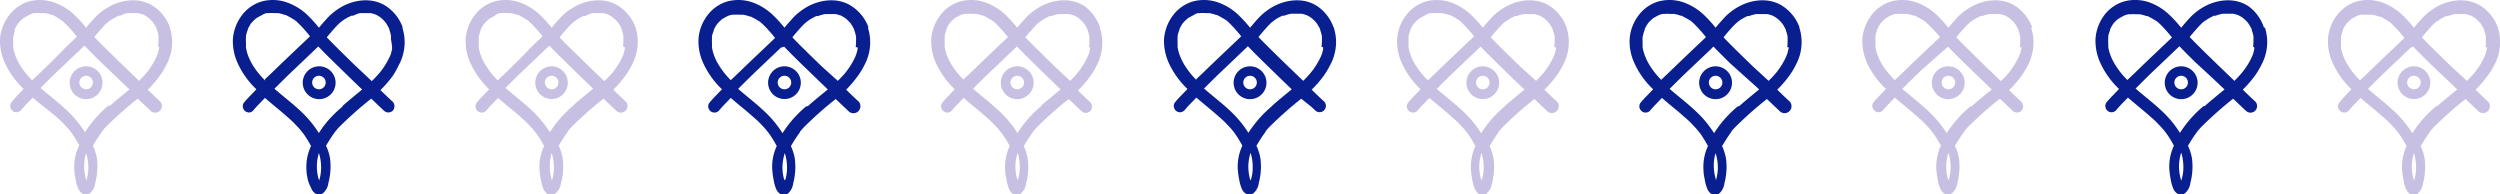 <?xml version="1.0" encoding="UTF-8"?> <svg xmlns="http://www.w3.org/2000/svg" viewBox="0 0 369.84 28.77"><defs><style>.cls-1{fill:#c8c0e3;}.cls-2{fill:#0a1f8f;}</style></defs><title>Asset 14</title><g id="Layer_2" data-name="Layer 2"><g id="ARTWORK"><path class="cls-1" d="M23.55,7V7c0,.08,0,.17-.05.25a4.7,4.7,0,0,1-.12.51c0,.13-.08.26-.13.39l-.06.17,0-.07,0,.08a11.14,11.14,0,0,1-.74,1.36c-.13.21-.27.42-.42.62l-.13.18,0,0-.21.27c-.36.42-.73.82-1.12,1.2-.77-.73-1.53-1.47-2.29-2.21-1.15-1.11-2.3-2.23-3.43-3.36l-.9-.92c.31-.37.62-.74.94-1.1s.51-.58.79-.85l.52-.44h0l.05,0s0,0,0,0h0l.19-.14.47-.29.5-.26.12-.06.11,0,.15,0A5,5,0,0,1,18.56,2l.25-.06H19s.18,0,.23,0h.2a2.81,2.81,0,0,1,.29,0h.55l.14,0a3.58,3.58,0,0,1,.64.18h0l.06,0,0,0,.1.05a3.72,3.72,0,0,1,.48.27l.19.12h0l.15.13a5.37,5.37,0,0,1,.62.64h0s0,0,0,0a4,4,0,0,1,.23.34l.21.39.11.23v0l0,.09a5.56,5.56,0,0,1,.25.91s0,0,0,.09v0s0,.06,0,.09a.64.64,0,0,0,0-.07c0,.15,0,.3,0,.44a7.93,7.93,0,0,1-.07,1m-7.33,8.77a17.31,17.31,0,0,0-2.65,2.76c-.29.38-.57.78-.83,1.19a16.29,16.29,0,0,0-2.8-3.34c-1.2-1.13-2.52-2.13-3.77-3.21,1-1,2-2,3.07-3l3.25-3.09c0-.06.11-.11.17-.17.81.86,1.67,1.69,2.51,2.52L18.91,13l.24.23c-1,.83-2,1.62-2.93,2.46M12.79,26.58a1.42,1.42,0,0,1,0,.16,5.16,5.16,0,0,1-.21-.84A6.73,6.73,0,0,1,12.64,23l.1-.34a6.55,6.55,0,0,1,.24,1,7.67,7.67,0,0,1,.09,1.28,6.56,6.56,0,0,1-.28,1.7m-8-14.72-.12-.13a13.82,13.82,0,0,1-1-1.14l-.09-.12c.18.22,0,0,0,0l-.24-.32c-.15-.23-.3-.45-.44-.69a8.17,8.17,0,0,1-.48-.93c0-.05-.05-.11-.06-.15a2.86,2.86,0,0,1-.15-.41,6.4,6.4,0,0,1-.25-1l0-.16v0a.07.07,0,0,0,0,0V6.67c0-.12,0-.24,0-.36a5.09,5.09,0,0,1,0-.78h0c0-.08,0-.15.05-.23a3.82,3.82,0,0,1,.14-.56L2.2,4.4l0-.1a4.64,4.64,0,0,1,.38-.69,1.27,1.27,0,0,1,.13-.19l0,0v0a4.17,4.17,0,0,1,.41-.43l.2-.19.11-.09,0,0c.11-.08.26-.15.35-.21l.37-.2.14-.07h0A2.53,2.53,0,0,1,4.78,2,2.1,2.1,0,0,1,5,1.94l.18,0h.09a5.09,5.09,0,0,1,.78,0l.4,0h.07l.14,0a5.36,5.36,0,0,1,1,.27l.12,0,.05,0L8,2.33l.44.23L9,2.94l.17.11,0,0,0,0c.17.14.33.28.49.44a21,21,0,0,1,1.72,1.93c-.59.58-1.2,1.14-1.8,1.71C8.41,8.39,7.14,9.6,5.87,10.83l-1.06,1M1.88,5.56v.06s0,0,0-.06m11.8.25h0l0,0,0,0m9-2.44-.06-.07.06.07M25.12,4A6.33,6.33,0,0,0,22.81,1c-2.09-1.48-4.94-1.1-7,.18a9.05,9.05,0,0,0-1.48,1.13c-.3.29-.57.61-.85.91s-.5.58-.74.88a18.52,18.52,0,0,0-1.84-2A8.56,8.56,0,0,0,8,.36,6.39,6.39,0,0,0,4.33.2a5.65,5.65,0,0,0-2.93,2A6.6,6.6,0,0,0,0,5.75,7.9,7.9,0,0,0,.82,9.51,12.48,12.48,0,0,0,3.5,13.16c-.31.31-.61.63-.91.94a12.39,12.39,0,0,0-.95,1.11.89.89,0,0,0-.1.71,1,1,0,0,0,.43.56.92.92,0,0,0,.71.09,1,1,0,0,0,.47-.32h0l.09-.11.2-.22c.17-.2.35-.39.52-.57l.89-.91c.27.23.54.47.81.69C6.43,15.76,7.21,16.38,8,17c.49.42,1,.86,1.42,1.32.24.25.47.49.69.75l.34.42h0l.09.11.18.25a18.79,18.79,0,0,1,1,1.65A7.29,7.29,0,0,0,11,25.16c0,.47.11.94.19,1.4a7,7,0,0,0,.32,1.19,1.79,1.79,0,0,0,.53.79,1.07,1.07,0,0,0,1.23.07,2.37,2.37,0,0,0,.82-1.54,9.5,9.5,0,0,0,.25-3.6,7.26,7.26,0,0,0-.6-1.92l.27-.44c.25-.41.51-.8.77-1.19.08-.1.15-.21.23-.32a1.71,1.71,0,0,1,.11-.14l0-.06,0,0a1.15,1.15,0,0,1,.14-.17c.1-.13.21-.25.33-.38a54,54,0,0,1,4.79-4.26l1.32,1.25.56.53A.93.93,0,0,0,23.68,15c-.62-.56-1.22-1.15-1.82-1.73a17,17,0,0,0,1.87-2.19,11.54,11.54,0,0,0,.88-1.48,7.29,7.29,0,0,0,.61-1.53,7,7,0,0,0-.1-4"></path><path class="cls-1" d="M12.74,13.21a1,1,0,1,1,1-1,1,1,0,0,1-1,1m.78-3.27a2.43,2.43,0,0,0-2.63.72,2.43,2.43,0,1,0,2.63-.72"></path><path class="cls-2" d="M264.62,7V7c0,.08,0,.17-.05.25a4.7,4.7,0,0,1-.12.51c0,.13-.08.26-.13.39l-.06.17,0-.07,0,.08a12.62,12.62,0,0,1-.73,1.36c-.14.21-.28.42-.43.62l-.13.18,0,0-.21.27a15.9,15.9,0,0,1-1.12,1.2L259.29,9.8c-1.15-1.11-2.3-2.23-3.43-3.36-.3-.31-.6-.61-.89-.92.3-.37.61-.74.93-1.1s.51-.58.8-.85.34-.3.51-.44h0l0,0s0,0,0,0h0l.19-.14.47-.29.5-.26.12-.06.11,0,.15,0a5,5,0,0,1,.78-.24l.25-.06H260s.18,0,.24,0h.2a2.61,2.61,0,0,1,.28,0h.55l.14,0a3.36,3.36,0,0,1,.64.18h0l.06,0,0,0,.11.05a4.39,4.39,0,0,1,.47.27l.19.12h0l.15.13a5.37,5.37,0,0,1,.62.64h0s0,0,0,0a4,4,0,0,1,.23.34c.07.13.15.26.21.39l.11.23v0l0,.09a4.71,4.71,0,0,1,.25.91s0,0,0,.09v0s0,.06,0,.09a.64.64,0,0,0,0-.07c0,.15,0,.3,0,.44,0,.33,0,.66-.06,1m-7.34,8.77a17.76,17.76,0,0,0-2.65,2.76c-.28.38-.56.78-.83,1.19a16,16,0,0,0-2.8-3.34c-1.2-1.13-2.52-2.13-3.77-3.21,1-1,2-2,3.07-3l3.25-3.09c0-.06.11-.11.17-.17.81.86,1.67,1.69,2.51,2.52L260,13l.24.23c-1,.83-2,1.62-2.93,2.46m-3.43,10.85a1.42,1.42,0,0,1,0,.16,8.58,8.58,0,0,1-.21-.84A6.73,6.73,0,0,1,253.7,23l.1-.34a6.55,6.55,0,0,1,.24,1,7.67,7.67,0,0,1,.09,1.28,6.56,6.56,0,0,1-.28,1.7m-8-14.72-.12-.13a13.82,13.82,0,0,1-1-1.14l-.09-.12c.18.22,0,0,0,0l-.24-.32c-.15-.23-.3-.45-.44-.69a8.17,8.17,0,0,1-.48-.93c0-.05,0-.11-.06-.15a2.86,2.86,0,0,1-.15-.41A6.4,6.4,0,0,1,243,7l0-.16v0a.07.07,0,0,0,0,0V6.67c0-.12,0-.24,0-.36a6.78,6.78,0,0,1,0-.78h0c0-.08,0-.15.05-.23a5.73,5.73,0,0,1,.14-.56l.12-.33,0-.1a4.64,4.64,0,0,1,.38-.69,1.27,1.27,0,0,1,.13-.19l0,0,0,0a3.24,3.24,0,0,1,.4-.43,1.9,1.9,0,0,1,.21-.19l.1-.09,0,0c.11-.08.26-.15.36-.21l.36-.2.14-.07h0a2.53,2.53,0,0,1,.36-.12,2.1,2.1,0,0,1,.24-.06l.18,0h.09a5.09,5.09,0,0,1,.78,0l.4,0h.07l.14,0a5.36,5.36,0,0,1,1,.27l.12,0,0,0,.13.07.44.23c.23.12.44.25.65.38l.17.11,0,0,0,0c.17.14.33.28.49.44a21,21,0,0,1,1.72,1.93c-.59.58-1.2,1.14-1.8,1.71-1.27,1.21-2.54,2.42-3.81,3.65l-1.06,1M243,5.56v.06a.15.15,0,0,1,0-.06m11.79.25h0l0,0,0,0m9-2.44-.06-.07s0,.05.06.07m2.42.67A6.33,6.33,0,0,0,263.87,1c-2.09-1.48-4.94-1.1-7,.18a9.05,9.05,0,0,0-1.48,1.13c-.3.29-.57.61-.84.91s-.51.58-.75.88a18.52,18.52,0,0,0-1.84-2A8.56,8.56,0,0,0,249.09.36a6.39,6.39,0,0,0-3.7-.16,5.65,5.65,0,0,0-2.93,2,6.51,6.51,0,0,0-1.38,3.6,7.67,7.67,0,0,0,.81,3.76,12.27,12.27,0,0,0,2.67,3.65c-.31.31-.61.63-.91.94a14.27,14.27,0,0,0-1,1.11.93.93,0,0,0-.1.71,1,1,0,0,0,.43.56.91.91,0,0,0,1.18-.23h0l.09-.11.2-.22c.17-.2.35-.39.53-.57s.58-.61.88-.91l.81.69c.76.64,1.54,1.26,2.28,1.92.49.42,1,.86,1.42,1.32.24.25.47.49.69.75l.34.42h0l.09.11.18.25a18.79,18.79,0,0,1,1,1.65,7.29,7.29,0,0,0-.66,3.62c0,.47.11.94.19,1.4a7,7,0,0,0,.32,1.19,1.79,1.79,0,0,0,.53.79,1.07,1.07,0,0,0,1.23.07,2.37,2.37,0,0,0,.82-1.54,9.5,9.5,0,0,0,.25-3.6,7.62,7.62,0,0,0-.59-1.92c.08-.15.18-.29.27-.44.24-.41.5-.8.76-1.19.08-.1.15-.21.23-.32a1.71,1.71,0,0,1,.11-.14l0-.06,0,0a1.15,1.15,0,0,1,.14-.17c.1-.13.21-.25.33-.38a54,54,0,0,1,4.79-4.26l1.32,1.25.56.53A.93.93,0,1,0,264.74,15c-.62-.56-1.22-1.15-1.82-1.73a17,17,0,0,0,1.87-2.19,11.54,11.54,0,0,0,.88-1.48,7.29,7.29,0,0,0,.61-1.53,7,7,0,0,0-.1-4"></path><path class="cls-2" d="M253.8,13.21a1,1,0,1,1,1-1,1,1,0,0,1-1,1m.78-3.27a2.43,2.43,0,0,0-2.63.72,2.43,2.43,0,1,0,2.63-.72"></path><path class="cls-1" d="M230.18,7V7c0,.08,0,.17,0,.25l-.12.51c0,.13-.09.26-.13.39s0,.12-.07.17l0-.07a.59.59,0,0,1,0,.08,9.87,9.87,0,0,1-.73,1.36c-.14.21-.28.42-.43.62l-.13.18,0,0-.21.27a15.9,15.9,0,0,1-1.12,1.2L224.85,9.8c-1.15-1.11-2.3-2.23-3.43-3.36-.3-.31-.6-.61-.89-.92.3-.37.62-.74.94-1.1s.51-.58.79-.85.34-.3.52-.44h0l.05,0,0,0h0l.2-.14c.15-.1.3-.2.46-.29l.5-.26.12-.06.12,0,.14,0a5.81,5.81,0,0,1,.78-.24l.25-.06h.15s.18,0,.24,0h.2a2.62,2.62,0,0,1,.28,0h.55l.15,0a3.83,3.83,0,0,1,.64.18h0l0,0,.05,0,.1.05.48.27.18.12h0l.15.13a5.37,5.37,0,0,1,.62.64h0a.05.05,0,0,1,0,0,4,4,0,0,1,.23.34,3.72,3.72,0,0,1,.21.39,2.4,2.4,0,0,1,.11.23l0,0,0,.09a6.78,6.78,0,0,1,.25.91s0,0,0,.09v0s0,.06,0,.09a.2.2,0,0,1,0-.07c0,.15,0,.3,0,.44,0,.33,0,.66-.06,1m-7.34,8.77a17.25,17.25,0,0,0-2.64,2.76c-.29.38-.57.78-.84,1.19a16.24,16.24,0,0,0-2.79-3.34c-1.21-1.13-2.53-2.13-3.77-3.21,1-1,2-2,3.06-3l3.25-3.09.17-.17c.82.86,1.67,1.69,2.52,2.52,1.23,1.21,2.48,2.42,3.73,3.62l.24.23c-1,.83-2,1.62-2.93,2.46m-3.42,10.85a.75.75,0,0,0,0,.16,6.42,6.42,0,0,1-.22-.84,6.73,6.73,0,0,1,.11-2.93c0-.11.07-.23.11-.34a6.57,6.57,0,0,1,.23,1,7.67,7.67,0,0,1,.09,1.28,6.14,6.14,0,0,1-.27,1.7m-8-14.72a1.59,1.59,0,0,1-.13-.13,13.82,13.82,0,0,1-1-1.14l-.09-.12c.19.22,0,0,0,0s-.16-.21-.23-.32-.31-.45-.45-.69a8.17,8.17,0,0,1-.48-.93.39.39,0,0,0-.06-.15l-.15-.41a6.4,6.4,0,0,1-.25-1l0-.16v0a.25.25,0,0,1,0-.08l0-.36a6.78,6.78,0,0,1,0-.78h0a1.85,1.85,0,0,1,0-.23c0-.19.09-.37.15-.56s.07-.22.11-.33a1,1,0,0,0,0-.1,4.64,4.64,0,0,1,.38-.69,1.27,1.27,0,0,1,.13-.19l0,0,0,0a5.49,5.49,0,0,1,.4-.43l.21-.19.1-.09s0,0,0,0,.26-.15.36-.21.24-.14.37-.2l.14-.07h0A2.53,2.53,0,0,1,211.4,2a1.83,1.83,0,0,1,.25-.06l.17,0h.09a5.09,5.09,0,0,1,.78,0l.4,0h.07l.14,0a5.36,5.36,0,0,1,1,.27l.12,0,.05,0,.13.07.45.23.65.38.16.11,0,0,0,0c.16.14.33.28.48.44a21.09,21.09,0,0,1,1.73,1.93l-1.8,1.71c-1.28,1.21-2.55,2.42-3.81,3.65l-1.06,1m-2.93-6.3v.06a.15.15,0,0,1,0-.06m11.79.25h0l0,0,0,0m9-2.44,0-.07,0,.07m2.43.67A6.41,6.41,0,0,0,229.43,1c-2.09-1.48-4.94-1.1-7,.18a9.5,9.5,0,0,0-1.48,1.13c-.3.29-.57.61-.84.91s-.51.58-.75.88a18.52,18.52,0,0,0-1.84-2A8.56,8.56,0,0,0,214.65.36,6.36,6.36,0,0,0,211,.2a5.68,5.68,0,0,0-2.94,2,6.51,6.51,0,0,0-1.38,3.6,7.79,7.79,0,0,0,.81,3.76,12.45,12.45,0,0,0,2.67,3.65l-.91.94a14.27,14.27,0,0,0-1,1.11.93.93,0,0,0-.1.71,1,1,0,0,0,.43.56,1,1,0,0,0,.72.09,1,1,0,0,0,.47-.32h0l.08-.11.2-.22c.17-.2.35-.39.53-.57s.59-.61.88-.91l.81.69c.76.64,1.54,1.26,2.28,1.92.49.42,1,.86,1.42,1.32.24.25.47.49.69.75l.35.42h0a.44.44,0,0,0,.08.11l.18.25a18.79,18.79,0,0,1,1,1.65,7.4,7.4,0,0,0-.66,3.62,13.1,13.1,0,0,0,.2,1.4,5.51,5.51,0,0,0,.32,1.19,1.63,1.63,0,0,0,.53.79,1.05,1.05,0,0,0,1.22.07,2.43,2.43,0,0,0,.83-1.54,9.5,9.5,0,0,0,.25-3.6,7.26,7.26,0,0,0-.6-1.92l.27-.44c.24-.41.5-.8.77-1.19l.22-.32.11-.14,0-.06,0,0a1.15,1.15,0,0,1,.14-.17l.33-.38a55.39,55.39,0,0,1,4.79-4.26l1.32,1.25.56.53A.93.93,0,1,0,230.3,15c-.62-.56-1.22-1.15-1.82-1.73a17.93,17.93,0,0,0,1.88-2.19,11.48,11.48,0,0,0,.87-1.48,7.29,7.29,0,0,0,.61-1.53,7.07,7.07,0,0,0-.09-4"></path><path class="cls-1" d="M219.36,13.21a1,1,0,1,1,1-1,1,1,0,0,1-1,1m.78-3.27a2.41,2.41,0,0,0-2.62.72,2.42,2.42,0,0,0,2.34,3.94,2.43,2.43,0,0,0,1.92-2.37,2.45,2.45,0,0,0-1.64-2.29"></path><path class="cls-2" d="M195.74,7V7c0,.08,0,.17,0,.25a4.7,4.7,0,0,1-.12.51c0,.13-.08.26-.13.39s-.05.12-.07.17l0-.07,0,.08a11.14,11.14,0,0,1-.74,1.36c-.13.21-.28.42-.42.62l-.14.18,0,0-.22.27a15.77,15.77,0,0,1-1.11,1.2l-2.3-2.21c-1.15-1.11-2.3-2.23-3.42-3.36-.31-.31-.61-.61-.9-.92.31-.37.62-.74.94-1.1s.51-.58.79-.85.34-.3.52-.44h0l0,0,0,0h0a1.33,1.33,0,0,1,.19-.14c.15-.1.3-.2.46-.29l.5-.26.12-.06.12,0,.14,0a5.81,5.81,0,0,1,.78-.24l.26-.06h.14s.19,0,.24,0h.2a2.61,2.61,0,0,1,.28,0h.55l.15,0a3.58,3.58,0,0,1,.64.18h0l0,0,.05,0,.1.05a3.72,3.72,0,0,1,.48.27l.18.12h0l.15.13a4.69,4.69,0,0,1,.62.64h0l0,0a4,4,0,0,1,.22.34c.08.13.15.26.22.39s.07.15.1.23l0,0,0,.09a5.56,5.56,0,0,1,.25.91l0,.09v0s0,.06,0,.09,0-.05,0-.07c0,.15,0,.3,0,.44a7.93,7.93,0,0,1-.06,1m-7.33,8.77a17.31,17.31,0,0,0-2.65,2.76c-.29.38-.57.78-.84,1.19a16.24,16.24,0,0,0-2.79-3.34c-1.21-1.13-2.53-2.13-3.77-3.21,1-1,2-2,3.07-3l3.24-3.09.18-.17c.81.86,1.66,1.69,2.51,2.52q1.86,1.82,3.73,3.62l.25.23c-1,.83-2,1.62-2.93,2.46M185,26.58c0,.05,0,.1,0,.16a5.16,5.16,0,0,1-.21-.84,6.58,6.58,0,0,1,.11-2.93c0-.11.06-.23.1-.34a6.55,6.55,0,0,1,.24,1,7.8,7.8,0,0,1,.08,1.28,6.14,6.14,0,0,1-.27,1.7m-8-14.72-.13-.13c-.35-.36-.7-.74-1-1.14l-.09-.12c.19.22,0,0,0,0l-.23-.32c-.16-.23-.31-.45-.45-.69a10.12,10.12,0,0,1-.47-.93.69.69,0,0,0-.07-.15l-.15-.41a7.81,7.81,0,0,1-.25-1,.88.88,0,0,1,0-.16V6.67c0-.12,0-.24,0-.36a6.79,6.79,0,0,1,0-.78h0c0-.08,0-.15,0-.23s.09-.37.15-.56a2.19,2.19,0,0,1,.12-.33l0-.1a5.76,5.76,0,0,1,.38-.69c0-.07.09-.13.13-.19l0,0,0,0a5.49,5.49,0,0,1,.4-.43l.21-.19.11-.09,0,0a3.24,3.24,0,0,1,.35-.21c.12-.07.24-.14.37-.2l.14-.07h0A2.17,2.17,0,0,1,177,2l.24-.06.17,0h.09a5.27,5.27,0,0,1,.79,0l.39,0h.08l.14,0a5.6,5.6,0,0,1,1,.27l.12,0,0,0,.12.07c.16.07.3.15.45.23l.65.38.17.11,0,0,0,0c.17.14.33.28.49.44a22.56,22.56,0,0,1,1.72,1.93c-.59.58-1.2,1.14-1.8,1.71-1.27,1.21-2.55,2.42-3.81,3.65l-1.06,1m-2.93-6.3v.06s0,0,0-.06m11.79.25h0l0,0,0,0m9-2.44-.06-.07.06.07m2.42.67A6.35,6.35,0,0,0,195,1c-2.09-1.48-4.93-1.1-7,.18a9.42,9.42,0,0,0-1.47,1.13c-.3.29-.58.61-.85.91l-.75.88a18.52,18.52,0,0,0-1.84-2A8.46,8.46,0,0,0,180.21.36,6.36,6.36,0,0,0,176.52.2a5.72,5.72,0,0,0-2.94,2,6.67,6.67,0,0,0-1.38,3.6A7.9,7.9,0,0,0,173,9.51a12.45,12.45,0,0,0,2.67,3.65l-.9.94a12.51,12.51,0,0,0-1,1.11.93.93,0,0,0-.09.71.91.91,0,0,0,1.14.65,1,1,0,0,0,.47-.32h0l.09-.11.19-.22c.17-.2.35-.39.53-.57s.59-.61.89-.91c.27.23.54.47.81.69.76.64,1.53,1.26,2.28,1.92.48.42,1,.86,1.41,1.32.24.25.48.49.7.75l.34.42h0l.08.11a3,3,0,0,1,.18.25,18.9,18.9,0,0,1,1,1.65,7.29,7.29,0,0,0-.67,3.62,13.1,13.1,0,0,0,.2,1.4,6.15,6.15,0,0,0,.32,1.19,1.71,1.71,0,0,0,.53.79,1.05,1.05,0,0,0,1.22.07,2.34,2.34,0,0,0,.83-1.54,9.5,9.5,0,0,0,.25-3.6,7.26,7.26,0,0,0-.6-1.92l.27-.44c.25-.41.5-.8.77-1.19.08-.1.15-.21.23-.32l.1-.14,0-.06,0,0c.05-.06.09-.12.14-.17l.33-.38a56.92,56.92,0,0,1,4.79-4.26L194,15.8l.56.53A.93.93,0,0,0,195.87,15c-.63-.56-1.22-1.15-1.83-1.73a16.34,16.34,0,0,0,1.88-2.19,11.48,11.48,0,0,0,.87-1.48,6.35,6.35,0,0,0,.61-1.53,6.9,6.9,0,0,0-.09-4"></path><path class="cls-2" d="M184.93,13.21a1,1,0,1,1,1-1,1,1,0,0,1-1,1m.78-3.27a2.42,2.42,0,0,0-2.63.72,2.43,2.43,0,1,0,2.63-.72"></path><path class="cls-1" d="M161.3,7V7c0,.08,0,.17-.05.25a4.7,4.7,0,0,1-.12.51c0,.13-.08.26-.13.39a.87.87,0,0,1-.07.17l0-.07,0,.08a11.14,11.14,0,0,1-.74,1.36c-.13.21-.27.42-.42.62l-.13.18,0,0-.22.27a15.77,15.77,0,0,1-1.11,1.2L156,9.8q-1.72-1.67-3.42-3.36l-.9-.92c.31-.37.62-.74.94-1.1s.51-.58.79-.85l.52-.44h0l.06,0,0,0h0l.19-.14.46-.29.51-.26.12-.06.11,0,.15,0a5,5,0,0,1,.78-.24l.25-.06h.15s.18,0,.23,0h.2a2.81,2.81,0,0,1,.29,0H158l.14,0a3.58,3.58,0,0,1,.64.18h0l.06,0,0,0,.1.05a3.72,3.72,0,0,1,.48.27l.18.12h0a.86.86,0,0,1,.14.13,4.16,4.16,0,0,1,.62.64h0l0,0,.23.34.21.39.11.23v0l0,.09a5.56,5.56,0,0,1,.25.91s0,0,0,.09v0s0,.06,0,.09a.15.15,0,0,0,0-.07,3.31,3.31,0,0,1,0,.44,6.37,6.37,0,0,1-.06,1M154,15.73a17.31,17.31,0,0,0-2.65,2.76c-.29.38-.57.78-.83,1.19a16.29,16.29,0,0,0-2.8-3.34c-1.21-1.13-2.52-2.13-3.77-3.21,1-1,2-2,3.07-3l3.24-3.09.18-.17c.81.86,1.67,1.69,2.51,2.52L156.66,13l.24.23c-1,.83-2,1.62-2.93,2.46m-3.43,10.85a1.42,1.42,0,0,1,0,.16,5.16,5.16,0,0,1-.21-.84,6.73,6.73,0,0,1,.11-2.93l.1-.34a6.55,6.55,0,0,1,.24,1,7.67,7.67,0,0,1,.09,1.28,6.56,6.56,0,0,1-.28,1.7m-8-14.72-.12-.13a13.82,13.82,0,0,1-1-1.14l-.09-.12c.18.22,0,0,0,0l-.24-.32c-.15-.23-.3-.45-.44-.69a8.17,8.17,0,0,1-.48-.93c0-.05,0-.11-.06-.15s-.11-.27-.16-.41a7.79,7.79,0,0,1-.24-1l0-.16v0a.43.43,0,0,0,0,0V6.67c0-.12,0-.24,0-.36a5.09,5.09,0,0,1,0-.78h0a1.85,1.85,0,0,0,0-.23c0-.19.09-.37.15-.56L140,4.4l0-.1a5.7,5.7,0,0,1,.37-.69l.13-.19,0,0v0a4.17,4.17,0,0,1,.41-.43,1.8,1.8,0,0,1,.2-.19l.11-.09,0,0a3.24,3.24,0,0,1,.35-.21l.37-.2.14-.07h0a2.53,2.53,0,0,1,.36-.12l.24-.06.18,0H143a5.09,5.09,0,0,1,.78,0l.39,0h.08l.14,0a5.36,5.36,0,0,1,1,.27l.12,0,0,0,.13.07.44.23.65.38.17.11,0,0,0,0c.17.14.33.28.49.44a21,21,0,0,1,1.72,1.93c-.59.58-1.2,1.14-1.8,1.71-1.27,1.21-2.54,2.42-3.81,3.65l-1.06,1m-2.93-6.3v.06s0,0,0-.06m11.79.25h0l0,0v0m9-2.44-.06-.07.06.07m2.42.67A6.39,6.39,0,0,0,160.56,1c-2.1-1.48-4.94-1.1-7,.18a9.05,9.05,0,0,0-1.48,1.13c-.3.29-.57.61-.85.91l-.75.88a17.47,17.47,0,0,0-1.83-2A8.5,8.5,0,0,0,145.77.36,6.36,6.36,0,0,0,142.08.2a5.65,5.65,0,0,0-2.93,2,6.6,6.6,0,0,0-1.39,3.6,7.9,7.9,0,0,0,.81,3.76,12.48,12.48,0,0,0,2.68,3.65c-.31.31-.61.63-.91.94a14.4,14.4,0,0,0-1,1.11.93.93,0,0,0-.09.71,1,1,0,0,0,.43.56.92.92,0,0,0,.71.09,1,1,0,0,0,.47-.32h0l.09-.11.19-.22c.18-.2.35-.39.53-.57s.59-.61.89-.91l.81.69c.76.64,1.54,1.26,2.28,1.92.49.42,1,.86,1.42,1.32.24.25.47.49.69.75l.34.42h0l.09.11.18.25c.36.53.71,1.09,1,1.65a7.29,7.29,0,0,0-.67,3.62c0,.47.12.94.2,1.4a7,7,0,0,0,.32,1.19,1.79,1.79,0,0,0,.53.79,1.07,1.07,0,0,0,1.23.07,2.37,2.37,0,0,0,.82-1.54,9.5,9.5,0,0,0,.25-3.6,7.26,7.26,0,0,0-.6-1.92l.27-.44c.25-.41.5-.8.77-1.19.08-.1.15-.21.23-.32a.76.76,0,0,1,.11-.14l0-.06,0,0,.14-.17.34-.38a54,54,0,0,1,4.79-4.26l1.31,1.25.57.53a.94.94,0,0,0,1.31,0,1,1,0,0,0,0-1.31c-.62-.56-1.22-1.15-1.82-1.73a17,17,0,0,0,1.87-2.19,11.54,11.54,0,0,0,.88-1.48,6.76,6.76,0,0,0,.6-1.53,6.9,6.9,0,0,0-.09-4"></path><path class="cls-1" d="M150.49,13.21a1,1,0,1,1,1-1,1,1,0,0,1-1,1m.78-3.27a2.42,2.42,0,0,0-2.63.72,2.43,2.43,0,1,0,2.63-.72"></path><path class="cls-2" d="M126.87,7V7a2.21,2.21,0,0,1,0,.25,4.7,4.7,0,0,1-.12.51,3,3,0,0,1-.13.39l-.06.17,0-.07,0,.08a12.62,12.62,0,0,1-.73,1.36c-.14.21-.28.42-.43.62l-.13.18,0,0-.21.27a15.9,15.9,0,0,1-1.12,1.2L121.54,9.8c-1.15-1.11-2.3-2.23-3.43-3.36-.3-.31-.6-.61-.89-.92.3-.37.61-.74.93-1.1s.51-.58.8-.85.34-.3.52-.44h0l0,0s0,0,0,0h0l.2-.14c.15-.1.3-.2.46-.29l.5-.26.12-.06.12,0,.14,0a5,5,0,0,1,.78-.24l.25-.06h.15s.18,0,.24,0h.2a2.61,2.61,0,0,1,.28,0h.55l.14,0a3.36,3.36,0,0,1,.64.18h0l.06,0,0,0,.11.05a4.39,4.39,0,0,1,.47.27l.19.12h0l.15.13a5.37,5.37,0,0,1,.62.64h0l0,0a4,4,0,0,1,.23.34c.07.13.15.26.21.39l.11.23,0,0s0,.06,0,.09a4.71,4.71,0,0,1,.25.91s0,0,0,.09v0s0,.06,0,.09a.64.64,0,0,0,0-.07,3.37,3.37,0,0,1,0,.44c0,.33,0,.66-.06,1m-7.34,8.77a17.76,17.76,0,0,0-2.65,2.76c-.28.38-.56.78-.83,1.19a16,16,0,0,0-2.8-3.34c-1.2-1.13-2.52-2.13-3.76-3.21,1-1,2-2,3.06-3l3.25-3.09L116,6.9c.82.86,1.67,1.69,2.51,2.52L122.22,13l.24.23c-1,.83-2,1.62-2.93,2.46m-3.42,10.85-.06.16a8.58,8.58,0,0,1-.21-.84A6.73,6.73,0,0,1,116,23c0-.11.07-.23.11-.34a8.13,8.13,0,0,1,.23,1,7.67,7.67,0,0,1,.09,1.28,6.14,6.14,0,0,1-.27,1.7m-8-14.72-.12-.13a13.82,13.82,0,0,1-1-1.14l-.09-.12c.18.22,0,0,0,0s-.16-.21-.23-.32-.31-.45-.45-.69a8.17,8.17,0,0,1-.48-.93.39.39,0,0,0-.06-.15,2.86,2.86,0,0,1-.15-.41,6.4,6.4,0,0,1-.25-1l0-.16v0a.25.25,0,0,1,0-.08c0-.12,0-.24,0-.36a6.78,6.78,0,0,1,0-.78h0a1.85,1.85,0,0,1,0-.23c0-.19.09-.37.14-.56l.12-.33a1,1,0,0,0,0-.1,4.64,4.64,0,0,1,.38-.69,1.27,1.27,0,0,1,.13-.19l0,0,0,0a4.07,4.07,0,0,1,.4-.43l.21-.19.1-.09,0,0c.11-.08.26-.15.36-.21l.36-.2.15-.07h0a2.53,2.53,0,0,1,.36-.12,2.1,2.1,0,0,1,.24-.06l.18,0h.09a5.09,5.09,0,0,1,.78,0l.4,0h.07l.14,0a5.36,5.36,0,0,1,1,.27l.12,0,0,0,.13.07.45.23c.22.12.43.25.64.38l.17.11,0,0,0,0c.17.14.33.28.49.44a21,21,0,0,1,1.72,1.93c-.59.58-1.2,1.14-1.79,1.71-1.28,1.21-2.55,2.42-3.82,3.65l-1.06,1m-2.92-6.3v.06a.15.15,0,0,1,0-.06M117,5.81h0l0,0,0,0m9-2.44L126,3.3a.19.19,0,0,1,.06.07m2.42.67A6.33,6.33,0,0,0,126.12,1c-2.09-1.48-4.94-1.1-7,.18a9.5,9.5,0,0,0-1.48,1.13c-.3.29-.57.61-.84.91s-.51.58-.75.88a18.52,18.52,0,0,0-1.84-2A8.56,8.56,0,0,0,111.34.36a6.39,6.39,0,0,0-3.7-.16,5.69,5.69,0,0,0-2.93,2,6.51,6.51,0,0,0-1.38,3.6,7.79,7.79,0,0,0,.81,3.76,12.45,12.45,0,0,0,2.67,3.65c-.31.31-.61.63-.91.94a14.27,14.27,0,0,0-1,1.11.93.93,0,0,0-.1.71,1,1,0,0,0,.43.56.93.93,0,0,0,.71.09,1,1,0,0,0,.48-.32h0a.76.76,0,0,1,.08-.11l.2-.22c.17-.2.35-.39.53-.57s.58-.61.88-.91c.27.23.54.47.81.69.76.64,1.54,1.26,2.28,1.92.49.42,1,.86,1.42,1.32.24.25.47.49.69.75l.34.42h0a.44.44,0,0,0,.08.11l.18.25a18.79,18.79,0,0,1,1,1.65,7.29,7.29,0,0,0-.66,3.62,13.1,13.1,0,0,0,.2,1.4,6.13,6.13,0,0,0,.31,1.19,1.73,1.73,0,0,0,.54.79,1.05,1.05,0,0,0,1.22.07,2.37,2.37,0,0,0,.82-1.54,9.5,9.5,0,0,0,.25-3.6,7.24,7.24,0,0,0-.59-1.92l.27-.44c.24-.41.5-.8.77-1.19l.22-.32a1.71,1.71,0,0,1,.11-.14l0-.06,0,0a1.15,1.15,0,0,1,.14-.17l.33-.38a54,54,0,0,1,4.79-4.26l1.32,1.25.56.53A.93.93,0,1,0,127,15c-.62-.56-1.22-1.15-1.82-1.73A17,17,0,0,0,127,11.1a10.5,10.5,0,0,0,.88-1.48,7.29,7.29,0,0,0,.61-1.53,7,7,0,0,0-.1-4"></path><path class="cls-2" d="M116.05,13.21a1,1,0,1,1,1-1,1,1,0,0,1-1,1m.78-3.27a2.41,2.41,0,0,0-2.62.72,2.42,2.42,0,1,0,2.62-.72"></path><path class="cls-1" d="M92.43,7V7c0,.08,0,.17,0,.25l-.12.51-.13.39c0,.06,0,.12-.07.17l0-.07,0,.08a9.87,9.87,0,0,1-.73,1.36c-.14.21-.28.42-.43.62l-.13.18,0,0-.22.27A15.77,15.77,0,0,1,89.4,12L87.1,9.8C86,8.69,84.8,7.57,83.67,6.44c-.3-.31-.6-.61-.89-.92.3-.37.62-.74.94-1.1s.51-.58.79-.85.34-.3.52-.44h0l0,0,0,0h0a1.33,1.33,0,0,1,.19-.14c.15-.1.3-.2.46-.29l.5-.26.12-.06.12,0,.14,0A5.81,5.81,0,0,1,87.43,2l.25-.06h.15s.18,0,.24,0h.2a2.62,2.62,0,0,1,.28,0h.55l.15,0a3.83,3.83,0,0,1,.64.18h0l0,0,0,0,.1.05q.24.12.48.27l.18.12h0l.15.13a5.37,5.37,0,0,1,.62.64h0a.05.05,0,0,1,0,0,4,4,0,0,1,.23.34c.08.13.15.26.22.39s.07.15.1.23l0,0,0,.09a5.56,5.56,0,0,1,.25.91s0,0,0,.09v0a.28.28,0,0,0,0,.09s0-.05,0-.07c0,.15,0,.3,0,.44a7.93,7.93,0,0,1-.06,1m-7.34,8.77a17.25,17.25,0,0,0-2.64,2.76c-.29.38-.57.78-.84,1.19a16.24,16.24,0,0,0-2.79-3.34c-1.21-1.13-2.53-2.13-3.77-3.21,1-1,2-2,3.06-3l3.25-3.09.18-.17c.81.86,1.66,1.69,2.51,2.52,1.23,1.21,2.48,2.42,3.73,3.62l.24.23c-1,.83-2,1.62-2.93,2.46M81.67,26.58a.75.75,0,0,0,0,.16,5.16,5.16,0,0,1-.21-.84A6.58,6.58,0,0,1,81.52,23c0-.11.06-.23.1-.34a5.51,5.51,0,0,1,.23,1,7.67,7.67,0,0,1,.09,1.28,6.14,6.14,0,0,1-.27,1.7m-8-14.72-.13-.13c-.35-.36-.7-.74-1-1.14l-.09-.12c.19.22,0,0,0,0s-.16-.21-.23-.32-.31-.45-.45-.69a8.17,8.17,0,0,1-.48-.93.39.39,0,0,0-.06-.15l-.15-.41a6.4,6.4,0,0,1-.25-1l0-.16v0s0-.06,0-.08l0-.36a6.78,6.78,0,0,1,0-.78h0a1.85,1.85,0,0,1,0-.23c0-.19.09-.37.15-.56s.07-.22.11-.33a.3.3,0,0,0,0-.1,5.76,5.76,0,0,1,.38-.69,1.27,1.27,0,0,1,.13-.19l0,0,0,0a5.49,5.49,0,0,1,.4-.43l.21-.19.1-.09a.23.23,0,0,0,0,0,3.24,3.24,0,0,1,.35-.21c.12-.07.24-.14.37-.2l.14-.07h0A2.29,2.29,0,0,1,73.66,2a1.68,1.68,0,0,1,.24-.06l.17,0h.09a5.17,5.17,0,0,1,.79,0l.39,0h.08l.14,0a5.86,5.86,0,0,1,1,.27l.11,0,0,0,.13.07.45.23.65.38.16.11,0,0,0,0c.16.14.33.28.48.44a21.09,21.09,0,0,1,1.73,1.93c-.6.58-1.2,1.14-1.8,1.71C77.28,8.39,76,9.6,74.75,10.83l-1.06,1m-2.93-6.3v.06a.15.15,0,0,1,0-.06m11.79.25h0l0,0,0,0m9-2.44-.06-.07.06.07M94,4A6.41,6.41,0,0,0,91.68,1c-2.09-1.48-4.93-1.1-7,.18a9,9,0,0,0-1.47,1.13c-.3.29-.58.61-.85.91s-.51.58-.75.88a18.52,18.52,0,0,0-1.84-2A8.56,8.56,0,0,0,76.9.36,6.36,6.36,0,0,0,73.21.2a5.68,5.68,0,0,0-2.94,2,6.51,6.51,0,0,0-1.38,3.6,7.79,7.79,0,0,0,.81,3.76,12.45,12.45,0,0,0,2.67,3.65l-.9.94a12.51,12.51,0,0,0-1,1.11.89.89,0,0,0-.09.71.91.91,0,0,0,1.14.65,1,1,0,0,0,.47-.32s0,0,0,0a.76.76,0,0,0,.08-.11l.2-.22c.17-.2.35-.39.53-.57s.59-.61.88-.91c.27.23.54.47.82.69.75.64,1.53,1.26,2.28,1.92.48.42,1,.86,1.41,1.32.24.25.47.49.69.75l.35.42h0l.08.11.18.25c.37.53.71,1.09,1,1.65a7.29,7.29,0,0,0-.67,3.62,13.1,13.1,0,0,0,.2,1.4,5.51,5.51,0,0,0,.32,1.19,1.71,1.71,0,0,0,.53.79,1.05,1.05,0,0,0,1.22.07A2.38,2.38,0,0,0,83,27.07a9.5,9.5,0,0,0,.25-3.6,7.26,7.26,0,0,0-.6-1.92l.27-.44c.24-.41.5-.8.77-1.19l.22-.32.11-.14,0-.06,0,0c.05-.06.09-.12.14-.17l.33-.38a55.39,55.39,0,0,1,4.79-4.26l1.32,1.25.56.53A.93.93,0,1,0,92.55,15c-.62-.56-1.21-1.15-1.82-1.73a17.93,17.93,0,0,0,1.88-2.19,11.48,11.48,0,0,0,.87-1.48,7.29,7.29,0,0,0,.61-1.53A7.07,7.07,0,0,0,94,4"></path><path class="cls-1" d="M81.61,13.21a1,1,0,1,1,1-1,1,1,0,0,1-1,1m.78-3.27a2.41,2.41,0,0,0-2.62.72,2.42,2.42,0,0,0,2.34,3.94A2.43,2.43,0,0,0,84,12.23a2.45,2.45,0,0,0-1.64-2.29"></path><path class="cls-2" d="M58,7V7a2.17,2.17,0,0,1,0,.25,4.7,4.7,0,0,1-.12.51c0,.13-.08.26-.13.39s0,.12-.07.17l0-.07,0,.08a11.14,11.14,0,0,1-.74,1.36c-.13.21-.28.42-.42.62l-.14.18,0,0-.22.27A15.77,15.77,0,0,1,55,12L52.66,9.8c-1.15-1.11-2.3-2.23-3.42-3.36l-.9-.92c.31-.37.62-.74.94-1.1s.51-.58.79-.85.34-.3.52-.44h0l0,0,0,0h0l.19-.14c.15-.1.3-.2.46-.29s.33-.18.51-.26L52,2.32l.12,0,.14,0A5.81,5.81,0,0,1,53,2l.26-.06h.14a1,1,0,0,1,.24,0h.2a2.61,2.61,0,0,1,.28,0h.55l.15,0a3.58,3.58,0,0,1,.64.18h0l0,0,.05,0,.1.05a3.72,3.72,0,0,1,.48.27l.18.12h0l.15.13a4.16,4.16,0,0,1,.62.64h0l0,0a4,4,0,0,1,.22.34c.08.13.15.26.22.39l.11.23a0,0,0,0,0,0,0l0,.09a5.56,5.56,0,0,1,.25.91s0,0,0,.09v0s0,.06,0,.09,0-.05,0-.07c0,.15,0,.3,0,.44A7.93,7.93,0,0,1,58,7m-7.33,8.77A17.31,17.31,0,0,0,48,18.49c-.29.38-.57.78-.83,1.19a16.61,16.61,0,0,0-2.8-3.34c-1.21-1.13-2.53-2.13-3.77-3.21,1-1,2-2,3.07-3l3.24-3.09.18-.17c.81.86,1.66,1.69,2.51,2.52q1.86,1.82,3.73,3.62l.25.23c-1,.83-2,1.62-2.93,2.46M47.23,26.58c0,.05,0,.1,0,.16A5.16,5.16,0,0,1,47,25.9,6.73,6.73,0,0,1,47.08,23c0-.11.06-.23.1-.34a6.55,6.55,0,0,1,.24,1,7.8,7.8,0,0,1,.08,1.28,6.14,6.14,0,0,1-.27,1.7m-8-14.72a1.59,1.59,0,0,0-.13-.13,13.7,13.7,0,0,1-1-1.14l-.1-.12c.19.22,0,0,0,0l-.23-.32c-.16-.23-.31-.45-.45-.69a10.12,10.12,0,0,1-.47-.93.69.69,0,0,0-.07-.15l-.15-.41a7.79,7.79,0,0,1-.24-1,.9.9,0,0,1,0-.16V6.67c0-.12,0-.24,0-.36a5.09,5.09,0,0,1,0-.78h0c0-.08,0-.15,0-.23s.09-.37.15-.56.07-.22.12-.33l0-.1a7.62,7.62,0,0,1,.38-.69c0-.07.09-.13.13-.19l0,0,0,0a5.49,5.49,0,0,1,.4-.43l.21-.19.11-.09,0,0a3.24,3.24,0,0,1,.35-.21c.12-.07.24-.14.37-.2l.14-.07h0A2.53,2.53,0,0,1,39.22,2a2.1,2.1,0,0,1,.24-.06l.18,0h.09a5.09,5.09,0,0,1,.78,0l.39,0H41l.14,0a5.6,5.6,0,0,1,1,.27l.12,0,0,0,.13.07.44.23.65.38.17.11,0,0,0,0c.17.14.33.28.49.44a21,21,0,0,1,1.72,1.93c-.59.58-1.2,1.14-1.8,1.71-1.27,1.21-2.55,2.42-3.81,3.65l-1.06,1m-2.93-6.3v.06s0,0,0-.06m11.79.25h0l0,0v0m9-2.44-.06-.07.06.07M59.56,4A6.39,6.39,0,0,0,57.25,1c-2.1-1.48-4.94-1.1-7,.18a9.42,9.42,0,0,0-1.47,1.13c-.3.29-.57.61-.85.91l-.75.88a19.5,19.5,0,0,0-1.83-2A8.6,8.6,0,0,0,42.46.36,6.36,6.36,0,0,0,38.77.2a5.72,5.72,0,0,0-2.94,2,6.67,6.67,0,0,0-1.38,3.6,7.9,7.9,0,0,0,.81,3.76,12.45,12.45,0,0,0,2.67,3.65l-.9.94a12.51,12.51,0,0,0-1,1.11.93.93,0,0,0,1,1.36,1,1,0,0,0,.47-.32h0l.09-.11.19-.22c.18-.2.35-.39.53-.57s.59-.61.89-.91l.81.69c.76.64,1.53,1.26,2.28,1.92.48.42,1,.86,1.41,1.32.24.25.48.49.7.75l.34.42h0l.09.11.18.25c.36.53.71,1.09,1,1.65a7.29,7.29,0,0,0-.67,3.62c0,.47.12.94.2,1.4A6.15,6.15,0,0,0,46,27.75a1.79,1.79,0,0,0,.53.79,1.05,1.05,0,0,0,1.22.07,2.34,2.34,0,0,0,.83-1.54,9.5,9.5,0,0,0,.25-3.6,7.26,7.26,0,0,0-.6-1.92l.27-.44c.25-.41.5-.8.77-1.19.08-.1.15-.21.23-.32l.1-.14.05-.06,0,0,.14-.17.33-.38a55.52,55.52,0,0,1,4.8-4.26l1.31,1.25c.19.18.37.36.57.53a.94.94,0,0,0,1.31,0,1,1,0,0,0,0-1.31c-.62-.56-1.22-1.15-1.83-1.73a16.34,16.34,0,0,0,1.88-2.19A11.48,11.48,0,0,0,59,9.62a6.35,6.35,0,0,0,.61-1.53,6.9,6.9,0,0,0-.09-4"></path><path class="cls-2" d="M47.18,13.21a1,1,0,1,1,1-1,1,1,0,0,1-1,1M48,9.94a2.42,2.42,0,0,0-2.63.72A2.43,2.43,0,1,0,48,9.94"></path><path class="cls-1" d="M299.05,7V7c0,.08,0,.17-.05.25a4.7,4.7,0,0,1-.12.51c0,.13-.08.26-.13.39s-.05.12-.07.17l0-.07,0,.08a11.14,11.14,0,0,1-.74,1.36c-.13.21-.28.42-.42.62l-.13.18,0,0-.22.27A15.77,15.77,0,0,1,296,12l-2.3-2.21Q292,8.13,290.3,6.44l-.9-.92c.31-.37.62-.74.94-1.1s.51-.58.79-.85l.52-.44h0l.05,0,0,0h0l.19-.14.46-.29.51-.26.12-.06.11,0,.14,0a5.53,5.53,0,0,1,.79-.24l.25-.06h.14a1,1,0,0,1,.24,0h.2a2.61,2.61,0,0,1,.28,0h.56l.14,0a3.58,3.58,0,0,1,.64.18h0l.06,0,0,0,.1.05a3.72,3.72,0,0,1,.48.27l.18.12h0l.15.13a4.16,4.16,0,0,1,.62.64h0l0,0a4,4,0,0,1,.22.34c.08.13.15.26.22.39l.11.23v0l0,.09a5.56,5.56,0,0,1,.25.91s0,0,0,.09v0s0,.06,0,.09,0-.05,0-.07a3.31,3.31,0,0,1,0,.44,6.37,6.37,0,0,1-.06,1m-7.33,8.77a17.31,17.31,0,0,0-2.65,2.76c-.29.38-.57.78-.83,1.19a16.61,16.61,0,0,0-2.8-3.34c-1.21-1.13-2.52-2.13-3.77-3.21,1-1,2-2,3.07-3L288,7.07l.18-.17c.81.86,1.66,1.69,2.51,2.52L294.41,13l.24.23c-1,.83-2,1.62-2.93,2.46m-3.43,10.85a1.42,1.42,0,0,1-.05.16,5.16,5.16,0,0,1-.21-.84,6.73,6.73,0,0,1,.11-2.93c0-.11.06-.23.1-.34a6.55,6.55,0,0,1,.24,1,7.67,7.67,0,0,1,.09,1.28,6.56,6.56,0,0,1-.28,1.7m-8-14.72-.12-.13a13.82,13.82,0,0,1-1-1.14l-.1-.12c.19.22,0,0,0,0l-.24-.32a7.28,7.28,0,0,1-.44-.69,8.17,8.17,0,0,1-.48-.93c0-.05-.05-.11-.06-.15s-.11-.27-.16-.41a7.79,7.79,0,0,1-.24-1l0-.16v0a.11.11,0,0,1,0,0V6.67c0-.12,0-.24,0-.36a5.09,5.09,0,0,1,0-.78h0c0-.08,0-.15,0-.23s.09-.37.15-.56l.12-.33,0-.1a7.62,7.62,0,0,1,.38-.69l.13-.19,0,0,0,0a4.17,4.17,0,0,1,.41-.43,1.8,1.8,0,0,1,.2-.19l.11-.09,0,0a3.24,3.24,0,0,1,.35-.21c.12-.07.24-.14.37-.2l.14-.07h0l.36-.12.24-.06.18,0h.09a5.09,5.09,0,0,1,.78,0l.39,0H282l.14,0a5.6,5.6,0,0,1,1,.27l.12,0,.05,0,.13.07.44.23.65.38.17.11,0,0,0,0c.17.14.33.28.49.44A21,21,0,0,1,287,5.47c-.59.58-1.2,1.14-1.8,1.71-1.27,1.21-2.55,2.42-3.81,3.65l-1.06,1m-2.93-6.3v.06s0,0,0-.06m11.79.25h0l0,0v0m9-2.44-.06-.07.06.07m2.42.67A6.39,6.39,0,0,0,298.31,1c-2.1-1.48-4.94-1.1-7,.18a9.05,9.05,0,0,0-1.48,1.13c-.3.29-.57.61-.85.91l-.75.88a19.5,19.5,0,0,0-1.83-2A8.5,8.5,0,0,0,283.52.36,6.36,6.36,0,0,0,279.83.2a5.72,5.72,0,0,0-2.94,2,6.67,6.67,0,0,0-1.38,3.6,7.9,7.9,0,0,0,.81,3.76A12.63,12.63,0,0,0,279,13.16l-.9.94a14.4,14.4,0,0,0-1,1.11.93.93,0,0,0-.09.71,1,1,0,0,0,.43.56.92.92,0,0,0,.71.09,1,1,0,0,0,.47-.32s0,0,0,0l.09-.11.19-.22c.18-.2.35-.39.53-.57s.59-.61.89-.91c.27.23.54.47.81.69.76.64,1.53,1.26,2.28,1.92.48.42,1,.86,1.42,1.32.23.25.47.49.69.75l.34.42h0l.09.11.18.25c.36.53.71,1.09,1,1.65a7.29,7.29,0,0,0-.67,3.62c.05.47.12.94.2,1.4a6.15,6.15,0,0,0,.32,1.19,1.79,1.79,0,0,0,.53.79,1.05,1.05,0,0,0,1.22.07,2.34,2.34,0,0,0,.83-1.54,9.5,9.5,0,0,0,.25-3.6,7.26,7.26,0,0,0-.6-1.92l.27-.44c.25-.41.5-.8.77-1.19.08-.1.15-.21.23-.32a.76.76,0,0,1,.11-.14l0-.06,0,0,.14-.17.33-.38a55.52,55.52,0,0,1,4.8-4.26l1.31,1.25.57.53a.94.94,0,0,0,1.31,0,1,1,0,0,0,0-1.31c-.62-.56-1.22-1.15-1.83-1.73a16.34,16.34,0,0,0,1.88-2.19,11.54,11.54,0,0,0,.88-1.48,6.76,6.76,0,0,0,.6-1.53,6.9,6.9,0,0,0-.09-4"></path><path class="cls-1" d="M288.24,13.21a1,1,0,1,1,1-1,1,1,0,0,1-1,1M289,9.94a2.42,2.42,0,0,0-2.63.72A2.43,2.43,0,1,0,289,9.94"></path><path class="cls-1" d="M367.93,7V7a2.21,2.21,0,0,1-.05.25,4.7,4.7,0,0,1-.12.51c0,.13-.08.26-.12.39s-.05.12-.07.17l0-.07a.59.59,0,0,0,0,.08,11.08,11.08,0,0,1-.73,1.36c-.14.21-.28.42-.43.62l-.13.18,0,0-.21.27a15.9,15.9,0,0,1-1.12,1.2L362.6,9.8c-1.15-1.11-2.3-2.23-3.43-3.36-.3-.31-.6-.61-.89-.92.3-.37.62-.74.94-1.1s.51-.58.79-.85.34-.3.52-.44h0l.05,0,0,0h0l.2-.14c.15-.1.3-.2.46-.29l.5-.26.12-.06.12,0,.14,0a5.4,5.4,0,0,1,.78-.24l.25-.06h.15s.18,0,.24,0h.2a2.61,2.61,0,0,1,.28,0h.55l.15,0a3.83,3.83,0,0,1,.64.18h0l.06,0,0,0,.1.05q.24.12.48.27l.18.12h0l.15.13a5.37,5.37,0,0,1,.62.64h0l0,0a4,4,0,0,1,.23.34,3.72,3.72,0,0,1,.21.39,2.4,2.4,0,0,1,.11.23l0,0s0,.06,0,.09a4.71,4.71,0,0,1,.25.91s0,0,0,.09v0s0,.06,0,.09a.2.2,0,0,1,0-.07c0,.15,0,.3,0,.44,0,.33,0,.66-.06,1m-7.34,8.77a17.76,17.76,0,0,0-2.65,2.76c-.28.38-.56.78-.83,1.19a16.24,16.24,0,0,0-2.79-3.34c-1.21-1.13-2.53-2.13-3.77-3.21,1-1,2-2,3.06-3l3.25-3.09L357,6.9c.82.86,1.67,1.69,2.51,2.52L363.28,13l.24.23c-1,.83-2,1.62-2.93,2.46m-3.42,10.85a.75.75,0,0,0-.05.16,6.42,6.42,0,0,1-.22-.84A6.73,6.73,0,0,1,357,23c0-.11.07-.23.11-.34a6.57,6.57,0,0,1,.23,1,7.67,7.67,0,0,1,.09,1.28,6.14,6.14,0,0,1-.27,1.7m-8-14.72a1.59,1.59,0,0,1-.13-.13,13.82,13.82,0,0,1-1-1.14l-.09-.12c.18.22,0,0,0,0s-.16-.21-.23-.32-.31-.45-.45-.69a8.17,8.17,0,0,1-.48-.93.39.39,0,0,0-.06-.15c-.05-.13-.11-.27-.15-.41a6.4,6.4,0,0,1-.25-1l0-.16v0a.25.25,0,0,1,0-.08l0-.36a6.78,6.78,0,0,1,0-.78h0a1.85,1.85,0,0,1,0-.23c0-.19.09-.37.15-.56s.07-.22.11-.33a1,1,0,0,0,0-.1,4.64,4.64,0,0,1,.38-.69,1.27,1.27,0,0,1,.13-.19l0,0,0,0a5.49,5.49,0,0,1,.4-.43l.21-.19.1-.09s0,0,0,0,.26-.15.36-.21l.36-.2.15-.07h0a2.53,2.53,0,0,1,.36-.12l.24-.06.18,0h.09a5.09,5.09,0,0,1,.78,0l.4,0h.07l.14,0a5.36,5.36,0,0,1,1,.27l.12,0,.05,0,.13.07.45.23.65.38.16.11,0,0,0,0a5.12,5.12,0,0,1,.49.44,21,21,0,0,1,1.72,1.93c-.59.58-1.2,1.14-1.79,1.71-1.28,1.21-2.55,2.42-3.81,3.65l-1.06,1m-2.93-6.3v.06a.15.15,0,0,1,0-.06m11.79.25h0l0,0,0,0m9-2.44L367,3.3l.05.07M369.5,4A6.41,6.41,0,0,0,367.18,1c-2.09-1.48-4.94-1.1-7,.18a9.5,9.5,0,0,0-1.48,1.13c-.3.29-.57.61-.84.91s-.51.58-.75.88a18.52,18.52,0,0,0-1.84-2A8.56,8.56,0,0,0,352.4.36,6.36,6.36,0,0,0,348.71.2a5.68,5.68,0,0,0-2.94,2,6.51,6.51,0,0,0-1.38,3.6,7.79,7.79,0,0,0,.81,3.76,12.45,12.45,0,0,0,2.67,3.65c-.31.31-.61.63-.91.94a14.27,14.27,0,0,0-.95,1.11.93.93,0,0,0-.1.71,1,1,0,0,0,.43.56,1,1,0,0,0,.72.09,1,1,0,0,0,.47-.32h0a.76.76,0,0,1,.08-.11l.2-.22c.17-.2.35-.39.53-.57s.58-.61.88-.91c.27.23.54.47.81.69.76.64,1.54,1.26,2.28,1.92.49.42,1,.86,1.42,1.32.24.25.47.49.69.75l.34.42h0a.44.44,0,0,0,.08.11l.18.25a18.79,18.79,0,0,1,1,1.65,7.4,7.4,0,0,0-.66,3.62,13.1,13.1,0,0,0,.2,1.4,5.51,5.51,0,0,0,.32,1.19,1.63,1.63,0,0,0,.53.79,1.05,1.05,0,0,0,1.22.07,2.37,2.37,0,0,0,.82-1.54,9.5,9.5,0,0,0,.25-3.6,7.24,7.24,0,0,0-.59-1.92l.27-.44c.24-.41.5-.8.77-1.19l.22-.32a1.71,1.71,0,0,1,.11-.14l0-.06,0,0a1.15,1.15,0,0,1,.14-.17l.33-.38a55.39,55.39,0,0,1,4.79-4.26l1.32,1.25.56.53A.93.93,0,0,0,368.05,15c-.62-.56-1.22-1.15-1.82-1.73a17,17,0,0,0,1.87-2.19A10.5,10.5,0,0,0,369,9.62a7.29,7.29,0,0,0,.61-1.53,7.07,7.07,0,0,0-.09-4"></path><path class="cls-1" d="M357.11,13.21a1,1,0,1,1,1-1,1,1,0,0,1-1,1m.78-3.27a2.41,2.41,0,0,0-2.62.72,2.42,2.42,0,0,0,2.34,3.94,2.43,2.43,0,0,0,1.92-2.37,2.45,2.45,0,0,0-1.64-2.29"></path><path class="cls-2" d="M333.49,7V7c0,.08,0,.17,0,.25l-.12.51c0,.13-.08.26-.13.39s-.05.12-.07.17l0-.07,0,.08a9.87,9.87,0,0,1-.73,1.36c-.13.21-.28.42-.43.62l-.13.18,0,0-.22.27a15.77,15.77,0,0,1-1.11,1.2l-2.3-2.21c-1.15-1.11-2.3-2.23-3.43-3.36-.3-.31-.6-.61-.89-.92.3-.37.62-.74.94-1.1s.51-.58.79-.85.34-.3.52-.44h0l.05,0,0,0h0a1.33,1.33,0,0,1,.19-.14c.15-.1.3-.2.46-.29l.5-.26.12-.06.12,0,.14,0a5.81,5.81,0,0,1,.78-.24l.25-.06h.15s.18,0,.24,0h.2a2.62,2.62,0,0,1,.28,0h.55l.15,0a3.58,3.58,0,0,1,.64.18h0l.05,0,0,0,.1.05q.24.12.48.27l.18.12h0l.15.13a4.69,4.69,0,0,1,.62.64h0l0,0a4,4,0,0,1,.22.34c.08.13.15.26.22.39s.07.15.1.23l0,0,0,.09a5.56,5.56,0,0,1,.25.91s0,0,0,.09v0s0,.06,0,.09,0-.05,0-.07c0,.15,0,.3,0,.44a7.93,7.93,0,0,1-.06,1m-7.33,8.77a17.31,17.31,0,0,0-2.65,2.76c-.29.38-.57.78-.84,1.19a16.24,16.24,0,0,0-2.79-3.34c-1.21-1.13-2.53-2.13-3.77-3.21,1-1,2-2,3.06-3l3.25-3.09.18-.17c.81.86,1.66,1.69,2.51,2.52Q327,11.24,328.84,13l.25.23c-1,.83-2,1.62-2.93,2.46m-3.43,10.85c0,.05,0,.1-.05.16a5.16,5.16,0,0,1-.21-.84,6.58,6.58,0,0,1,.11-2.93c0-.11.06-.23.1-.34a5.51,5.51,0,0,1,.23,1,7.67,7.67,0,0,1,.09,1.28,6.14,6.14,0,0,1-.27,1.7m-8-14.72-.13-.13c-.35-.36-.7-.74-1-1.14l-.09-.12c.19.22,0,0,0,0l-.23-.32c-.16-.23-.31-.45-.45-.69s-.33-.61-.48-.93a.39.39,0,0,0-.06-.15l-.15-.41a6.4,6.4,0,0,1-.25-1l0-.16v0s0-.06,0-.08l0-.36a5.1,5.1,0,0,1,0-.78h0c0-.08,0-.15,0-.23s.09-.37.15-.56.07-.22.11-.33a.3.3,0,0,0,0-.1,5.76,5.76,0,0,1,.38-.69c0-.07.09-.13.13-.19l0,0,0,0a5.49,5.49,0,0,1,.4-.43l.21-.19.1-.09.05,0a3.24,3.24,0,0,1,.35-.21c.12-.07.24-.14.37-.2l.14-.07h0a1.9,1.9,0,0,1,.36-.12,2.1,2.1,0,0,1,.24-.06l.17,0h.09a5.17,5.17,0,0,1,.79,0l.39,0h.08l.14,0a5.6,5.6,0,0,1,1,.27l.11,0,.06,0,.12.07.45.23.65.38.17.11,0,0,0,0c.17.14.33.28.49.44a22.56,22.56,0,0,1,1.72,1.93l-1.8,1.71c-1.28,1.21-2.55,2.42-3.81,3.65l-1.06,1m-2.93-6.3v.06a.15.15,0,0,1,0-.06m11.79.25h0l0,0,0,0m9-2.44-.06-.07.06.07m2.42.67A6.35,6.35,0,0,0,332.74,1c-2.09-1.48-4.93-1.1-7,.18a9,9,0,0,0-1.47,1.13c-.3.29-.58.61-.85.91l-.75.88a18.52,18.52,0,0,0-1.84-2A8.46,8.46,0,0,0,318,.36,6.36,6.36,0,0,0,314.27.2a5.72,5.72,0,0,0-2.94,2A6.59,6.59,0,0,0,310,5.75a7.9,7.9,0,0,0,.81,3.76,12.45,12.45,0,0,0,2.67,3.65l-.9.94a12.51,12.51,0,0,0-1,1.11.93.93,0,0,0-.09.71.91.91,0,0,0,1.14.65,1,1,0,0,0,.47-.32s0,0,0,0l.09-.11c.06-.07.12-.15.19-.22s.35-.39.53-.57.59-.61.89-.91c.26.23.54.47.81.69.75.64,1.53,1.26,2.28,1.92.48.42,1,.86,1.41,1.32.24.25.47.49.7.75l.34.42h0l.08.11.18.25c.37.53.71,1.09,1,1.65a7.29,7.29,0,0,0-.67,3.62,13.1,13.1,0,0,0,.2,1.4,5.51,5.51,0,0,0,.32,1.19,1.71,1.71,0,0,0,.53.79,1.05,1.05,0,0,0,1.22.07,2.38,2.38,0,0,0,.83-1.54,9.5,9.5,0,0,0,.25-3.6,7.26,7.26,0,0,0-.6-1.92l.27-.44c.24-.41.5-.8.77-1.19l.23-.32.1-.14.05-.06,0,0c0-.06.09-.12.14-.17l.33-.38a56.92,56.92,0,0,1,4.79-4.26l1.32,1.25.56.53A.93.93,0,1,0,333.62,15c-.63-.56-1.22-1.15-1.83-1.73a17.1,17.1,0,0,0,1.88-2.19,11.48,11.48,0,0,0,.87-1.48,6.79,6.79,0,0,0,.61-1.53,6.9,6.9,0,0,0-.09-4"></path><path class="cls-2" d="M322.67,13.21a1,1,0,1,1,1-1,1,1,0,0,1-1,1m.79-3.27a2.42,2.42,0,0,0-2.63.72,2.43,2.43,0,1,0,2.63-.72"></path></g></g></svg> 
